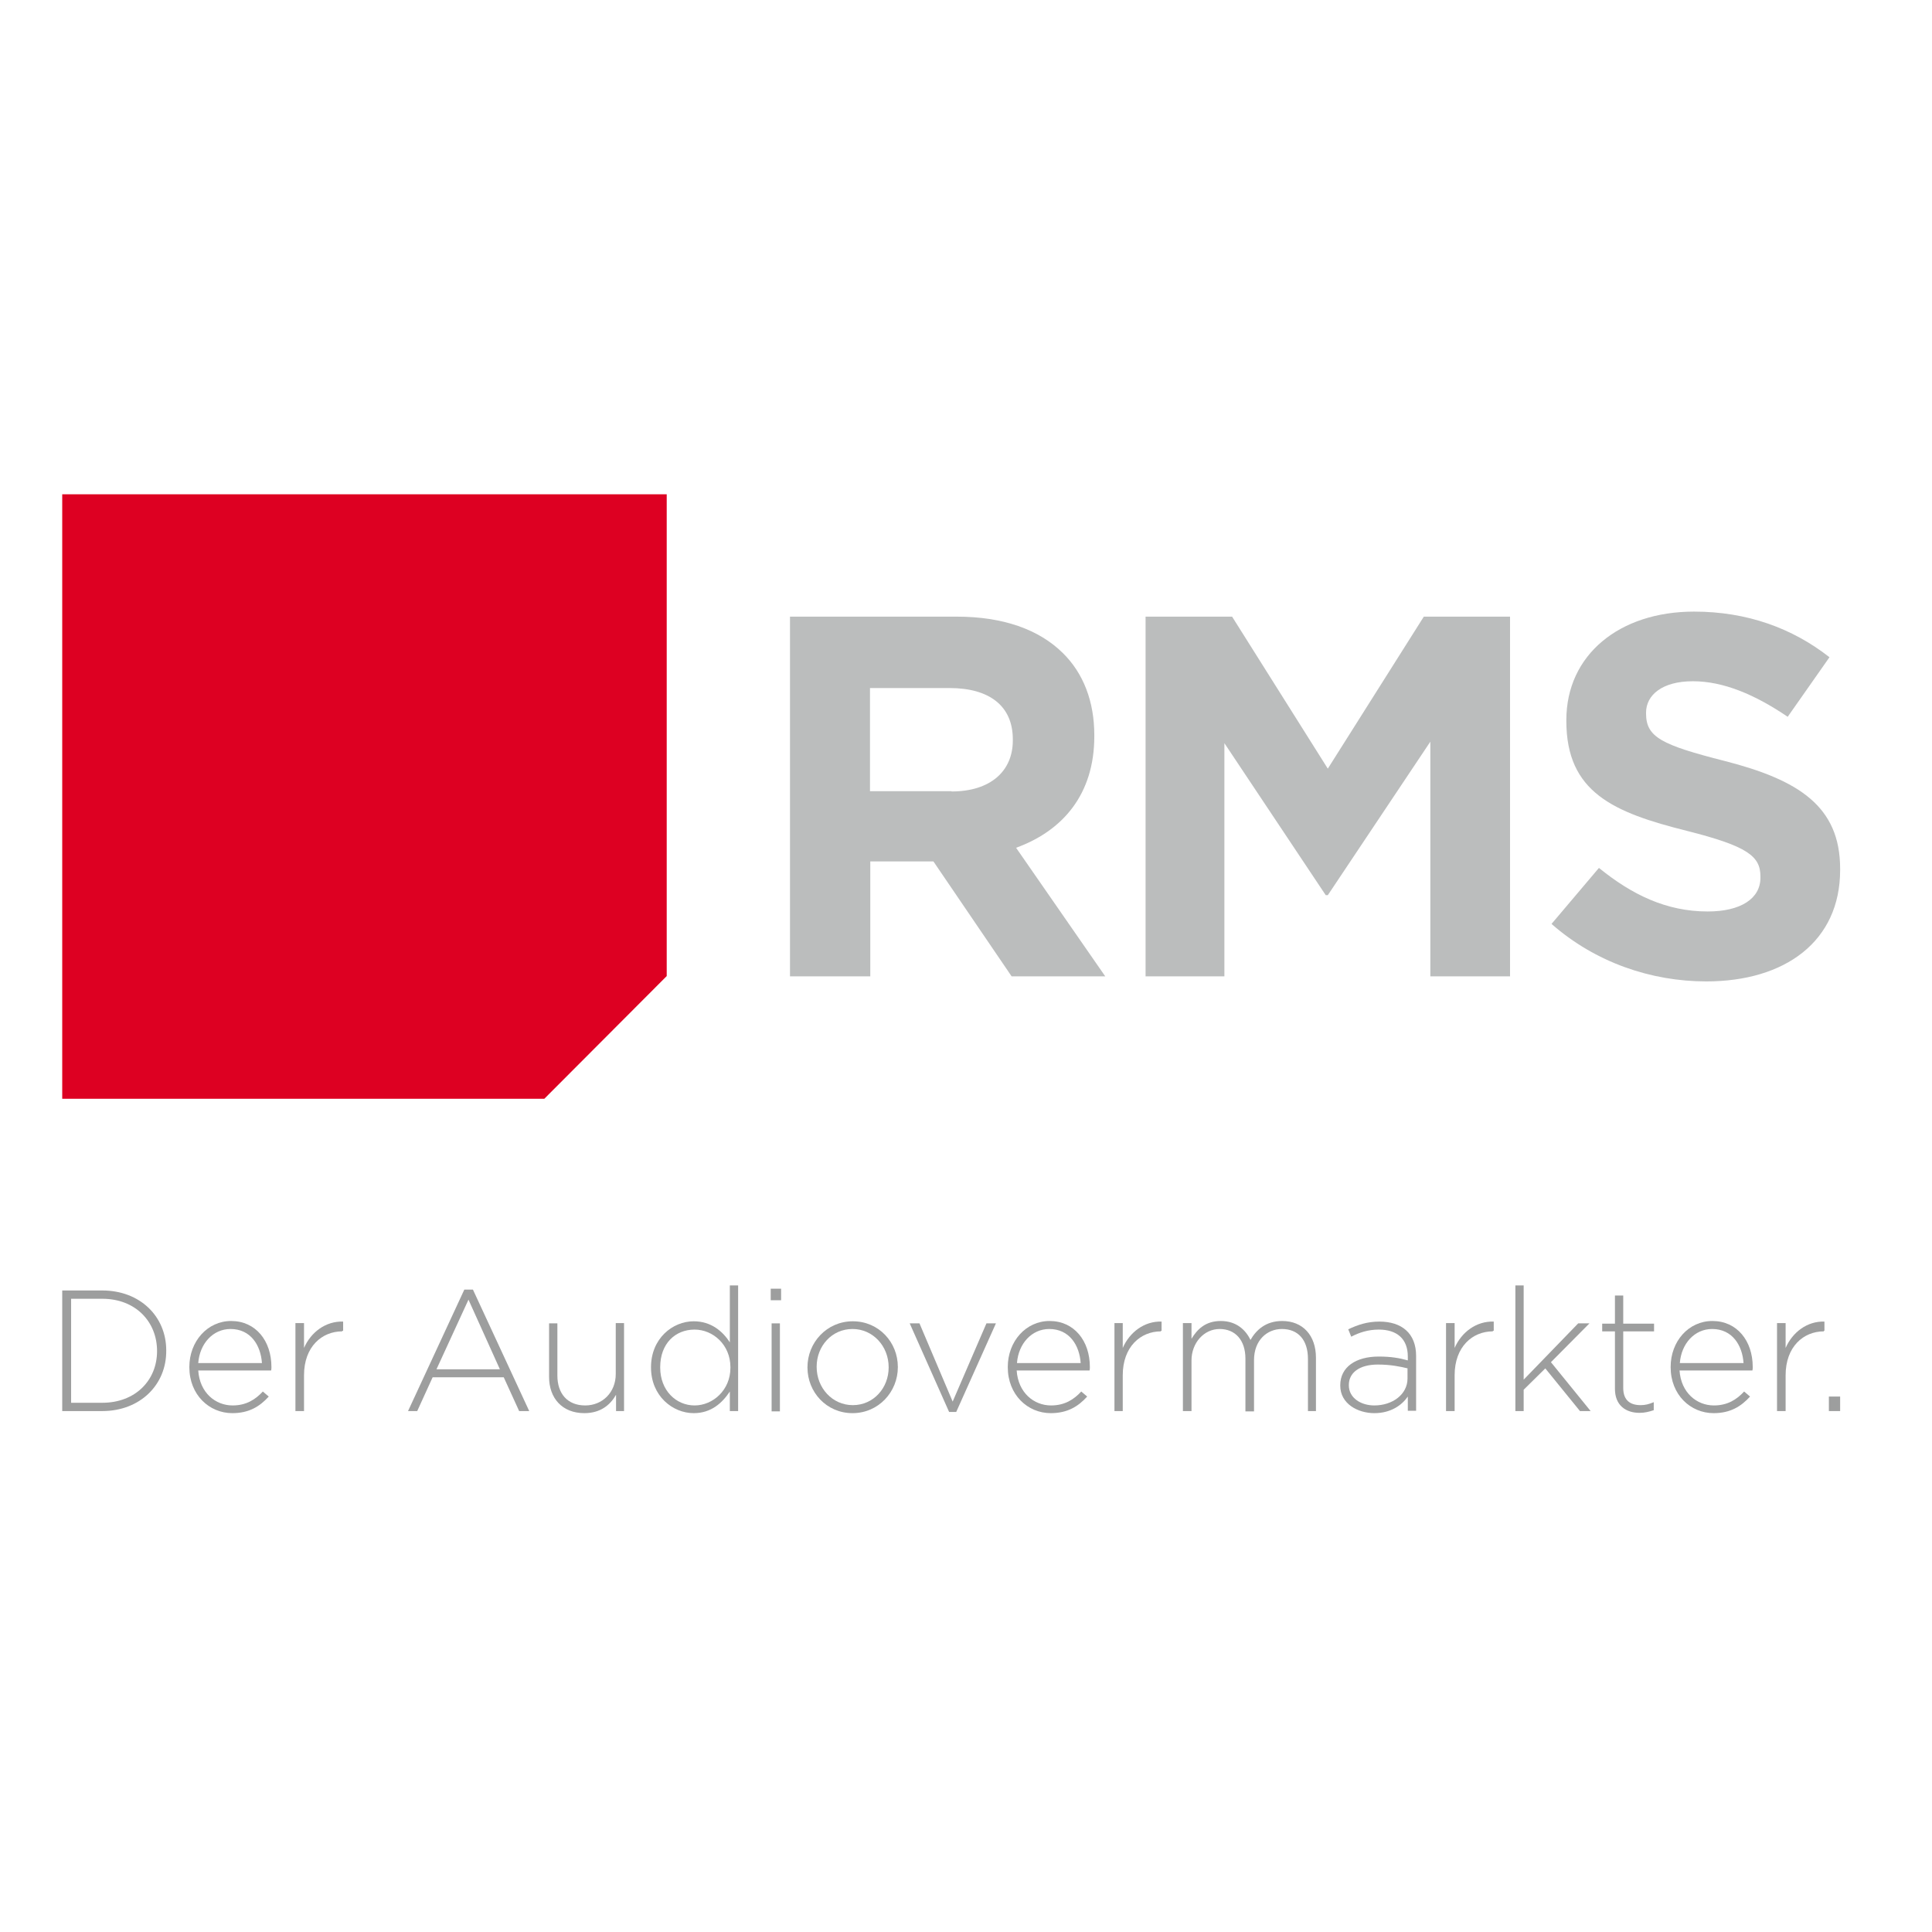 <?xml version="1.0" encoding="utf-8"?>
<!-- Generator: Adobe Illustrator 19.2.1, SVG Export Plug-In . SVG Version: 6.00 Build 0)  -->
<svg version="1.1" id="layer" xmlns="http://www.w3.org/2000/svg" xmlns:xlink="http://www.w3.org/1999/xlink" x="0px" y="0px"
	 viewBox="0 0 652 652" style="enable-background:new 0 0 652 652;" xml:space="preserve">
<style type="text/css">
	.st0{fill:#DD0022;}
	.st1{fill:#BBBDBD;}
	.st2{fill:#9D9E9E;}
</style>
<polygon class="st0" points="21,166.8 21,370.8 183.7,370.8 225,329.4 225,166.8 "/>
<g>
	<path class="st1" d="M266.6,208.1h56.2c15.7,0,27.8,4.3,35.9,12.3c6.9,6.8,10.6,16.3,10.6,27.7v0.4c0,19.6-10.7,31.9-26.4,37.6
		l30.1,43.4h-31.6L315,290.7h-21.3v38.8h-27.1V208.1z M321.1,267.1c13.2,0,20.7-6.9,20.7-17.2v-0.4c0-11.4-8.1-17.3-21.3-17.3h-26.9
		v34.8H321.1z"/>
	<polygon class="st1" points="386.6,208.1 415.8,208.1 448.1,259.4 480.5,208.1 509.6,208.1 509.6,329.5 482.7,329.5 482.7,250.3 
		448.1,302.1 447.4,302.1 413.2,250.8 413.2,329.5 386.6,329.5 	"/>
	<path class="st1" d="M523.6,311.8l16-18.9c11.1,9,22.7,14.7,36.7,14.7c11.1,0,17.8-4.3,17.8-11.4v-0.4c0-6.8-4.2-10.2-24.8-15.4
		c-24.8-6.2-40.7-13-40.7-37.1V243c0-22,17.9-36.6,43.1-36.6c17.9,0,33.2,5.6,45.7,15.4l-14.1,20.1c-10.9-7.4-21.6-12-32-12
		c-10.4,0-15.8,4.7-15.8,10.6v0.3c0,8,5.3,10.6,26.5,16c25,6.4,39,15.3,39,36.4v0.4c0,24.1-18.6,37.6-45.2,37.6
		C557.2,331.2,538.4,324.8,523.6,311.8"/>
	<path class="st2" d="M34.5,476.2H21v-40.7h13.5c12.8,0,21.6,8.8,21.6,20.2v0.1C56.2,467.3,47.3,476.2,34.5,476.2 M53,455.9
		c0-9.7-7.1-17.6-18.5-17.6H24v35.1h10.5c11.3,0,18.5-7.7,18.5-17.4V455.9z"/>
	<path class="st2" d="M78.5,474.3c4.6,0,7.7-2,10.2-4.7l2,1.7c-3,3.3-6.6,5.6-12.3,5.6c-7.8,0-14.5-6.2-14.5-15.5v-0.1
		c0-8.6,6.1-15.5,14.1-15.5c8.3,0,13.6,6.7,13.6,15.5v0.1c0,0.4,0,0.6-0.1,1.1H66.9C67.4,470,72.7,474.3,78.5,474.3 M88.4,460
		c-0.4-6-3.8-11.5-10.6-11.5c-5.9,0-10.4,4.9-10.9,11.5H88.4z"/>
	<path class="st2" d="M115.5,449.3c-6.9,0-12.9,5.2-12.9,14.8v12.1h-2.9v-29.7h2.9v8.4c2.3-5.3,7.3-9.1,13.2-8.9v3.1H115.5z"/>
	<path class="st2" d="M175.2,476.2l-5.2-11.4h-24l-5.2,11.4h-3.1l19-41h2.9l19,41H175.2z M158.1,438.6l-10.8,23.5h21.4L158.1,438.6z
		"/>
	<path class="st2" d="M207.9,476.2v-5.5c-2,3.5-5.3,6.2-10.7,6.2c-7.5,0-11.9-5.1-11.9-12.2v-18.1h2.8v17.6c0,6.1,3.4,10.1,9.4,10.1
		c5.8,0,10.3-4.4,10.3-10.6v-17.2h2.8v29.7H207.9z"/>
	<path class="st2" d="M246.3,476.2v-6.6c-2.6,3.9-6.3,7.3-12.2,7.3c-7.1,0-14.4-5.8-14.4-15.4v-0.1c0-9.7,7.3-15.5,14.4-15.5
		c5.9,0,9.8,3.4,12.2,7.1v-19.2h2.8v42.4H246.3z M246.5,461.4c0-7.6-5.9-12.7-12.1-12.7c-6.5,0-11.6,4.7-11.6,12.7v0.1
		c0,7.8,5.4,12.8,11.6,12.8c6.2,0,12.1-5.2,12.1-12.7V461.4z"/>
	<path class="st2" d="M260.1,434.9h3.5v3.9h-3.5V434.9z M260.4,446.6h2.8v29.7h-2.8V446.6z"/>
	<path class="st2" d="M287.7,476.9c-8.8,0-15.2-7.1-15.2-15.4v-0.1c0-8.3,6.5-15.5,15.3-15.5c8.8,0,15.2,7.1,15.2,15.4v0.1
		C303,469.7,296.5,476.9,287.7,476.9 M299.9,461.4c0-7.1-5.3-12.9-12.2-12.9c-7,0-12.1,5.8-12.1,12.7v0.1c0,7.1,5.3,12.9,12.2,12.9
		c7,0,12.1-5.8,12.1-12.7V461.4z"/>
	<polygon class="st2" points="322.7,476.5 320.3,476.5 307,446.6 310.3,446.6 321.5,473 332.9,446.6 336.1,446.6 	"/>
	<path class="st2" d="M354.7,474.3c4.6,0,7.7-2,10.2-4.7l2,1.7c-3,3.3-6.6,5.6-12.3,5.6c-7.8,0-14.5-6.2-14.5-15.5v-0.1
		c0-8.6,6.1-15.5,14.1-15.5c8.3,0,13.6,6.7,13.6,15.5v0.1c0,0.4,0,0.6-0.1,1.1h-24.6C343.6,470,348.9,474.3,354.7,474.3 M364.7,460
		c-0.4-6-3.8-11.5-10.6-11.5c-5.9,0-10.4,4.9-10.9,11.5H364.7z"/>
	<path class="st2" d="M391.8,449.3c-6.9,0-12.9,5.2-12.9,14.8v12.1h-2.8v-29.7h2.8v8.4c2.3-5.3,7.3-9.1,13.1-8.9v3.1H391.8z"/>
	<path class="st2" d="M441.4,476.2v-17.6c0-6.4-3.3-10.1-8.8-10.1c-5,0-9.4,3.8-9.4,10.5v17.3h-2.9v-17.8c0-6.2-3.4-10-8.7-10
		c-5.3,0-9.5,4.7-9.5,10.6v17.1h-2.9v-29.7h2.9v5.3c1.9-3.1,4.6-6,9.9-6c5.2,0,8.4,3,10,6.4c1.9-3.3,5.1-6.4,10.7-6.4
		c7,0,11.4,4.9,11.4,12.4v18H441.4z"/>
	<path class="st2" d="M475.1,476.2v-4.9c-2,2.9-5.7,5.6-11.3,5.6c-5.5,0-11.5-3.1-11.5-9.3v-0.1c0-6.2,5.3-9.7,13-9.7
		c4.1,0,7,0.5,9.8,1.3v-1.3c0-6-3.7-9.1-9.8-9.1c-3.6,0-6.6,1-9.3,2.4l-1-2.5c3.2-1.5,6.4-2.6,10.5-2.6c7.6,0,12.4,4,12.4,11.6v18.5
		H475.1z M475.1,461.8c-2.5-0.6-5.8-1.3-10.1-1.3c-6.3,0-9.8,2.8-9.8,6.9v0.1c0,4.3,4.1,6.8,8.6,6.8c6.1,0,11.2-3.7,11.2-9.1V461.8z
		"/>
	<path class="st2" d="M503.8,449.3c-6.9,0-12.9,5.2-12.9,14.8v12.1h-2.9v-29.7h2.9v8.4c2.3-5.3,7.3-9.1,13.2-8.9v3.1H503.8z"/>
	<polygon class="st2" points="533.2,476.2 521.5,461.8 514.2,469 514.2,476.2 511.4,476.2 511.4,433.8 514.2,433.8 514.2,465.6 
		532.6,446.6 536.4,446.6 523.4,459.7 536.8,476.2 	"/>
	<path class="st2" d="M553.3,476.8c-4.6,0-8.3-2.5-8.3-8.1v-19.4h-4.3v-2.6h4.3v-9.5h2.8v9.5h10.4v2.6h-10.4v19.1
		c0,4.3,2.5,5.8,5.9,5.8c1.5,0,2.7-0.3,4.4-1v2.7C556.6,476.4,555.1,476.8,553.3,476.8"/>
	<path class="st2" d="M578.4,474.3c4.6,0,7.7-2,10.2-4.7l2,1.7c-3,3.3-6.6,5.6-12.3,5.6c-7.8,0-14.5-6.2-14.5-15.5v-0.1
		c0-8.6,6-15.5,14.1-15.5c8.3,0,13.6,6.7,13.6,15.5v0.1c0,0.4,0,0.6-0.1,1.1h-24.6C567.3,470,572.6,474.3,578.4,474.3 M588.4,460
		c-0.4-6-3.8-11.5-10.6-11.5c-5.9,0-10.4,4.9-10.9,11.5H588.4z"/>
	<path class="st2" d="M615.5,449.3c-6.9,0-12.9,5.2-12.9,14.8v12.1h-2.9v-29.7h2.9v8.4c2.3-5.3,7.3-9.1,13.1-8.9v3.1H615.5z"/>
	<rect x="617.2" y="471.3" class="st2" width="3.8" height="4.9"/>
</g>
</svg>
